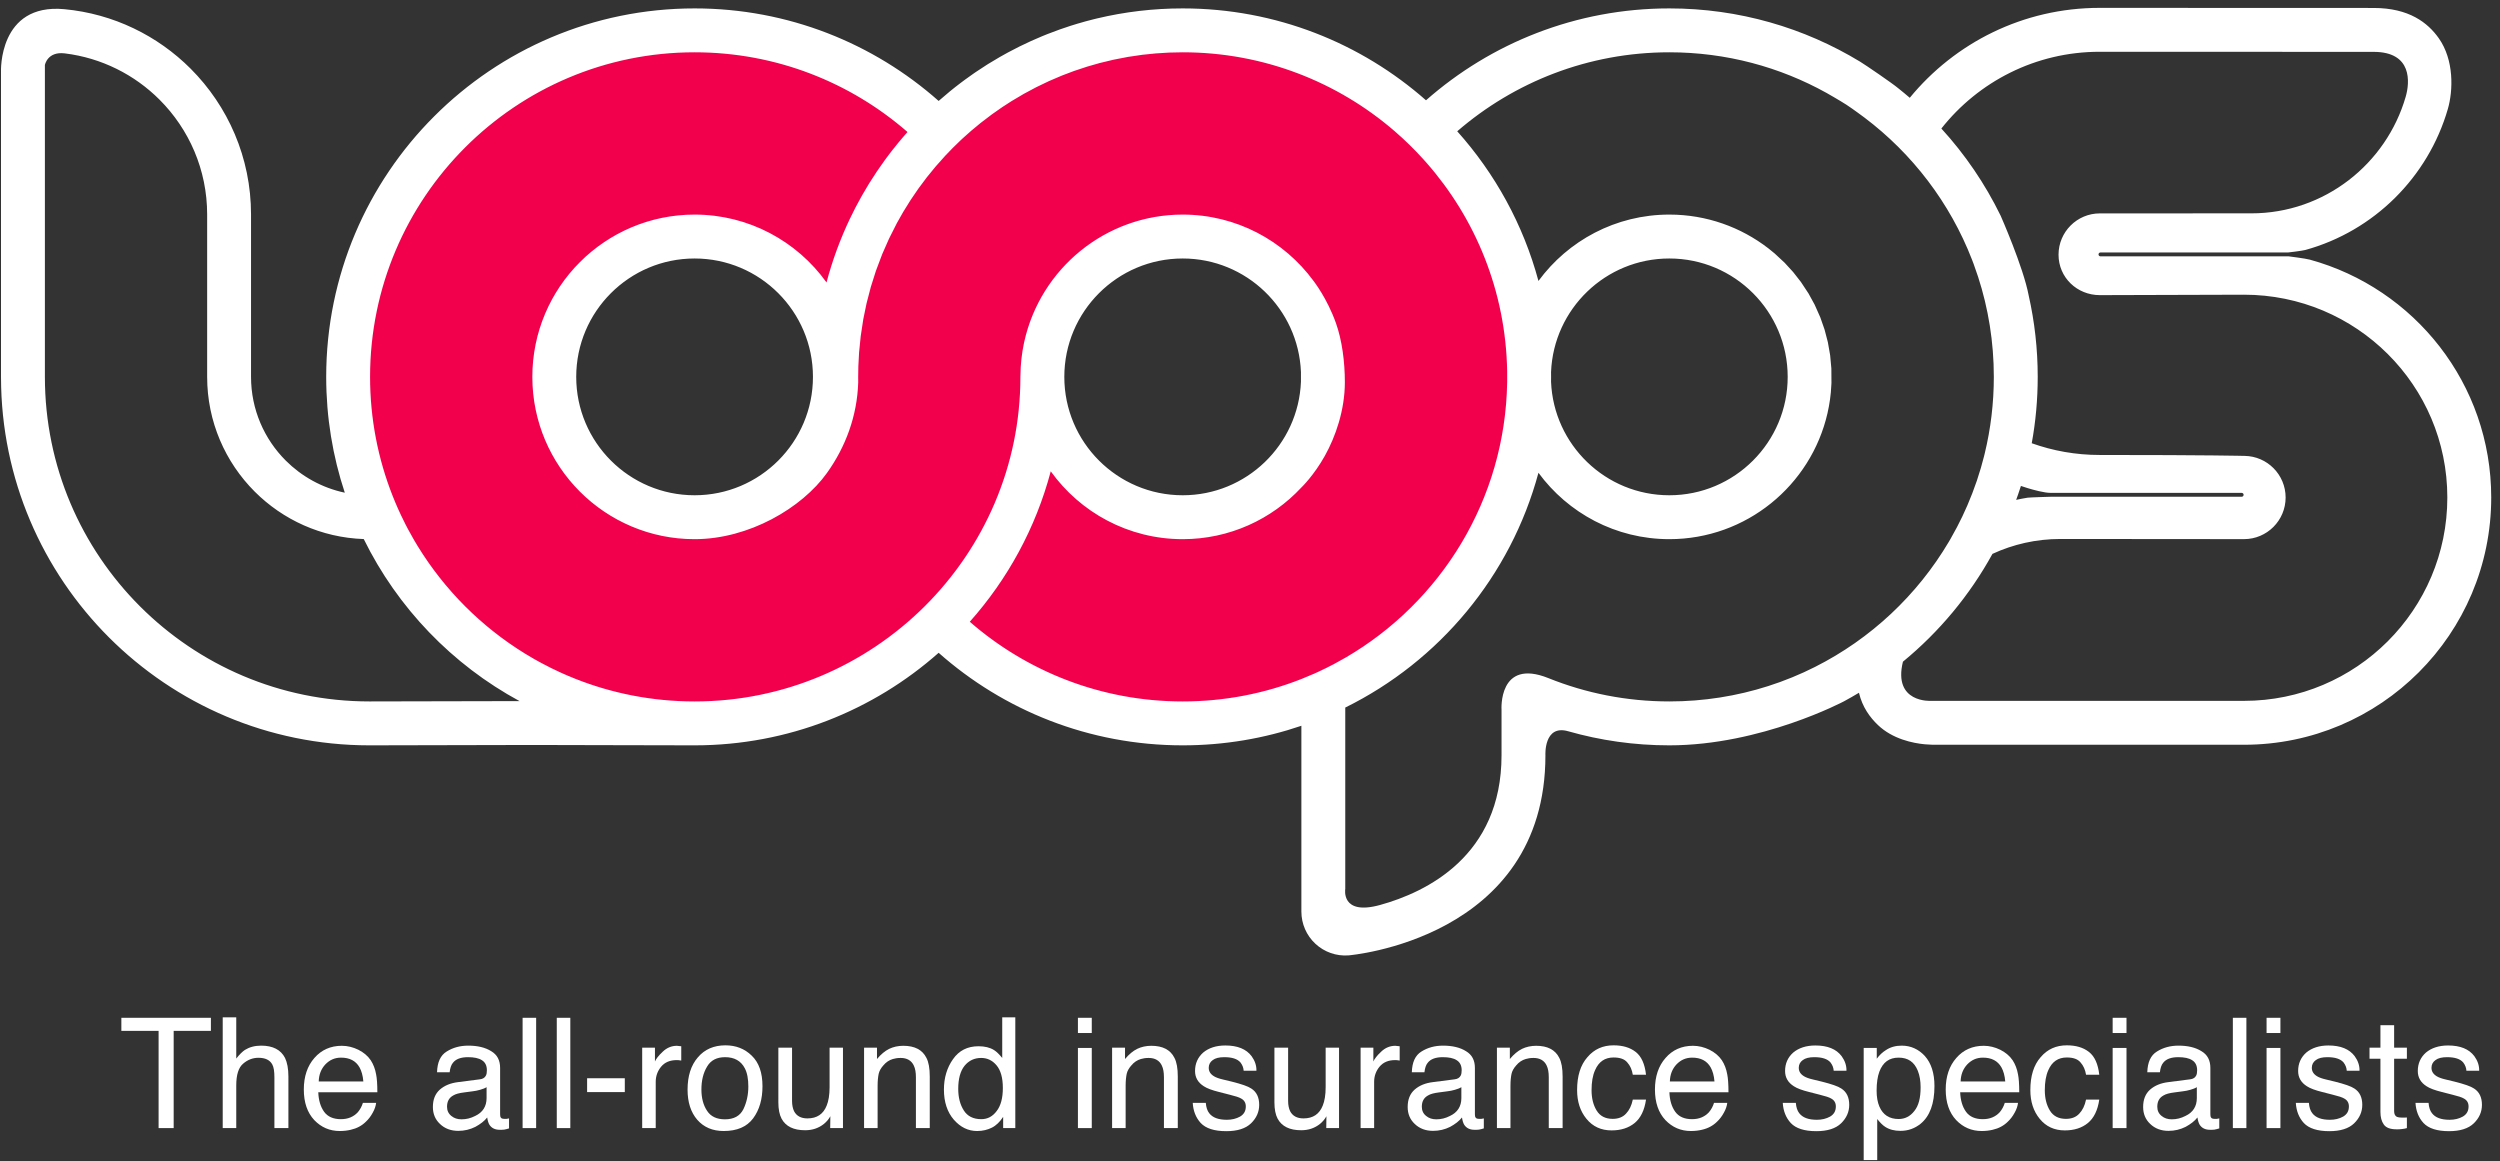 <?xml version="1.0" encoding="UTF-8" standalone="no"?>
<!DOCTYPE svg PUBLIC "-//W3C//DTD SVG 1.1//EN" "http://www.w3.org/Graphics/SVG/1.1/DTD/svg11.dtd">
<svg width="100%" height="100%" viewBox="0 0 211 98" version="1.1" xmlns="http://www.w3.org/2000/svg" xmlns:xlink="http://www.w3.org/1999/xlink" xml:space="preserve" xmlns:serif="http://www.serif.com/" style="fill-rule:evenodd;clip-rule:evenodd;stroke-linejoin:round;stroke-miterlimit:2;">
    <rect x="0" y="0" width="211" height="98" fill="#333333" stroke="none"/>
    <g transform="matrix(1,0,0,1,-50,-99)">
        <g transform="matrix(1,0,0,1,1.8,38.932)">
            <g transform="matrix(1.082,0,0,1.082,-353.509,26.744)">
                <g transform="matrix(0.604,0,0,0.604,371.435,31.414)">
                    <g transform="matrix(1,0,0,1,-451.478,-424.309)">
                        <path d="M572.601,440.592C572.601,440.592 560.204,427.406 541.076,427.406C521.947,427.406 496.756,444.076 496.756,469.409C496.756,494.741 514.93,516.666 541.076,516.666C562.353,516.666 572.601,503.52 572.601,503.52C572.601,503.52 587.778,517.193 604.12,517.193C620.462,517.193 648.879,505.964 648.879,472.023C648.879,438.081 620.081,426.816 604.12,426.816C588.16,426.816 578.952,435.438 572.601,440.592ZM605.546,454.004C614.768,454.004 622.255,462.09 622.255,472.05C622.255,482.01 614.768,490.096 605.546,490.096C595.586,490.096 585.985,482.01 585.985,472.05C585.985,462.09 593.418,454.004 605.546,454.004ZM541.595,454.997C551.215,454.997 559.026,462.808 559.026,472.428C559.026,482.048 551.215,489.858 541.595,489.858C531.975,489.858 524.165,482.048 524.165,472.428C524.165,462.808 531.975,454.997 541.595,454.997Z" style="fill:rgb(243,0,77);"/>
                    </g>
                    <g transform="matrix(1.656,0,0,1.656,-618.118,-51.912)">
                        <path d="M522.026,38.359C525.537,34.079 530.867,31.346 536.83,31.346C543.156,31.346 553.216,31.354 558.198,31.354C560.963,31.354 562.422,32.504 563.277,33.708C564.485,35.411 564.403,37.799 563.989,39.229C562.449,44.555 558.216,48.757 552.87,50.228C552.612,50.299 551.53,50.422 551.53,50.422L536.896,50.422C536.813,50.422 536.745,50.489 536.745,50.573C536.745,50.656 536.813,50.723 536.896,50.723L551.568,50.723C551.568,50.723 552.88,50.886 553.229,50.982C561.38,53.221 567.371,60.665 567.371,69.531C567.371,80.173 558.733,88.813 548.093,88.813L524.005,88.814C524.005,88.814 523.619,88.817 523.198,88.777C522.297,88.692 520.695,88.38 519.538,87.27C518.933,86.69 518.332,85.895 518.063,84.759C517.682,84.988 517.295,85.209 516.902,85.422C516.902,85.422 510.44,88.859 503.274,88.859C500.539,88.859 497.892,88.476 495.384,87.76C493.472,87.213 493.612,89.637 493.612,89.637C493.612,104.007 478.248,105.24 478.248,105.24C477.3,105.309 476.367,104.98 475.671,104.332C474.975,103.684 474.58,102.776 474.58,101.826L474.58,87.333C471.675,88.322 468.561,88.859 465.324,88.859C458.026,88.859 451.36,86.132 446.291,81.642C441.221,86.132 434.556,88.859 427.259,88.859C423.848,88.859 415.855,88.828 414.613,88.83C414.613,88.83 401.906,88.859 401.898,88.859C393.97,88.859 386.787,85.64 381.586,80.439C376.4,75.251 373.185,68.091 373.169,60.185L373.168,60.154L373.168,36.333C373.168,36.333 372.947,30.964 378.109,31.449C381.94,31.808 385.383,33.514 387.957,36.089C390.866,38.999 392.666,43.017 392.667,47.452L392.667,60.124C392.667,62.671 393.702,64.979 395.373,66.65C396.612,67.889 398.201,68.779 399.979,69.156C399.037,66.314 398.529,63.278 398.529,60.124C398.529,44.264 411.402,31.388 427.259,31.388C434.556,31.388 441.221,34.115 446.291,38.605L447.166,37.861L447.576,37.531C447.707,37.428 447.839,37.326 447.972,37.226L448.322,36.964L448.959,36.509C449.035,36.455 449.112,36.402 449.189,36.35C449.471,36.158 449.756,35.972 450.044,35.79C450.087,35.763 450.13,35.736 450.173,35.709C450.464,35.528 450.759,35.352 451.057,35.181L451.692,34.827C451.987,34.668 452.285,34.513 452.586,34.364C452.889,34.213 453.195,34.068 453.505,33.928L454.36,33.558L454.783,33.387L455.753,33.024C456.028,32.927 456.305,32.833 456.583,32.744L457.097,32.586C457.519,32.459 457.946,32.342 458.377,32.235C458.473,32.212 458.569,32.188 458.665,32.165C460.803,31.657 463.032,31.388 465.324,31.388C472.593,31.388 479.237,34.095 484.299,38.554C489.362,34.094 496.004,31.388 503.274,31.388C508.718,31.388 513.81,32.906 518.15,35.541C518.593,35.81 520.679,37.238 521.11,37.602C521.421,37.848 521.726,38.101 522.026,38.359ZM515.534,37.979C511.903,35.962 507.721,34.811 503.274,34.811C496.954,34.811 491.172,37.134 486.734,40.971C489.685,44.268 491.885,48.248 493.068,52.643C495.373,49.505 499.087,47.467 503.274,47.467C506.18,47.467 508.859,48.449 510.996,50.099L511.487,50.498L512.269,51.225L512.932,51.95L513.539,52.725L514.131,53.623L514.607,54.491L515.049,55.484L515.381,56.435L515.637,57.415L515.816,58.434L515.911,59.473L515.918,60.612L515.871,61.336L515.806,61.886L515.718,62.428L515.608,62.963C514.318,68.583 509.282,72.78 503.274,72.78C499.087,72.78 495.373,70.741 493.068,67.603C490.904,75.644 485.334,82.296 478.002,85.912L478.002,100.055C478.002,100.055 477.636,102.158 480.713,101.309C484.304,100.319 490.189,97.497 490.189,89.637L490.189,86.097C490.189,86.097 489.913,82.036 493.845,83.617C496.76,84.79 499.942,85.435 503.274,85.435C505.959,85.435 508.546,85.016 510.975,84.24L511.922,83.917L512.855,83.556L513.764,83.163L514.644,82.74C518.983,80.551 522.608,77.15 525.073,72.983L525.212,72.744L525.213,72.741L525.71,71.838L526.126,71.007L526.509,70.165L526.902,69.202L527.257,68.222L527.571,67.222L527.816,66.321L527.872,66.094C528.336,64.18 528.581,62.18 528.581,60.124C528.581,57.402 528.152,54.78 527.355,52.324C527.246,51.986 527.129,51.651 527.007,51.32L526.881,50.988C525.161,46.55 522.225,42.716 518.483,39.896C518.483,39.896 517.577,39.22 517.085,38.901C516.594,38.582 515.534,37.979 515.534,37.979ZM465.324,34.811L464.269,34.833L463.226,34.898L462.194,35.003L461.063,35.169L459.947,35.385L458.861,35.646L457.89,35.923L456.843,36.27L455.906,36.625L454.877,37.065L453.89,37.54L452.93,38.053L451.974,38.62L451.248,39.089L450.44,39.655L449.571,40.317L448.823,40.937L448.162,41.527L448.003,41.675C447.588,42.066 447.186,42.47 446.797,42.887L446.053,43.723L445.37,44.559L444.708,45.446L444.096,46.344L443.524,47.266L443.037,48.127L442.42,49.35L441.893,50.546L441.401,51.851L441.002,53.11L440.668,54.395L440.415,55.622L440.213,56.955L440.086,58.222L440.029,59.301L440.016,60.124C440.016,60.267 440.017,60.411 440.019,60.555C439.935,63.191 439.03,65.591 437.582,67.617C435.631,70.346 431.496,72.78 427.259,72.78C420.275,72.78 414.605,67.109 414.605,60.124C414.605,53.139 420.275,47.467 427.259,47.467C431.496,47.467 435.25,49.555 437.547,52.759C438.003,51.038 438.614,49.381 439.364,47.804L439.758,47.009C439.783,46.96 439.808,46.913 439.833,46.864C440.132,46.291 440.449,45.729 440.785,45.18C440.828,45.108 440.872,45.038 440.915,44.968C441.28,44.382 441.665,43.81 442.07,43.253C442.16,43.13 442.25,43.007 442.343,42.884C442.442,42.751 442.544,42.619 442.647,42.486L443.151,41.857L443.589,41.339C443.679,41.234 443.77,41.13 443.863,41.027C439.417,37.156 433.609,34.811 427.259,34.811C413.291,34.811 401.951,46.154 401.951,60.124C401.951,63.398 402.574,66.528 403.708,69.401L403.923,69.929L404.14,70.429L404.367,70.922L404.726,71.652L404.915,72.013L405.375,72.838L405.652,73.302C407.748,76.729 410.635,79.62 414.058,81.719L414.759,82.134L415.346,82.458L415.349,82.459L416.071,82.831L416.809,83.181L417.306,83.4L417.933,83.659C420.82,84.806 423.966,85.435 427.259,85.435C441.226,85.435 452.667,74.094 452.667,60.124L452.67,60.042C452.676,59.153 452.773,58.285 452.953,57.448L452.975,57.351C454.24,51.698 459.291,47.467 465.324,47.467C469.51,47.467 473.225,49.505 475.529,52.643C475.555,52.679 476.583,53.991 477.272,55.922C477.75,57.263 477.97,58.939 477.97,60.543C477.97,62.719 477.243,64.787 476.414,66.274C475.552,67.821 474.586,68.743 474.586,68.743L474.58,68.749C472.269,71.229 468.976,72.78 465.324,72.78C461.085,72.78 457.331,70.691 455.034,67.489C453.865,71.905 451.67,75.906 448.72,79.22C453.165,83.091 458.972,85.435 465.324,85.435C468.589,85.435 471.711,84.815 474.58,83.686L475.594,83.261L475.948,83.1C476.341,82.917 476.729,82.725 477.111,82.524L478.049,82.003C485.458,77.681 490.478,69.7 490.628,60.543L490.628,59.704C490.526,53.456 488.157,47.756 484.306,43.391L484.083,43.141C483.388,42.374 482.647,41.649 481.863,40.971C477.426,37.134 471.644,34.811 465.324,34.811ZM401.458,72.772C398.141,72.658 395.146,71.265 392.953,69.071C390.662,66.78 389.245,63.616 389.245,60.124L389.245,47.457C389.245,43.965 387.827,40.801 385.537,38.51C383.59,36.562 381.012,35.246 378.139,34.895C376.785,34.73 376.591,35.801 376.591,35.801L376.591,60.124C376.591,67.109 379.426,73.437 384.007,78.019C388.588,82.6 394.915,85.435 401.898,85.435L413.607,85.409C408.361,82.568 404.097,78.141 401.458,72.772ZM521.492,82.336C524.322,80.012 526.699,77.158 528.474,73.927C530.086,73.181 531.881,72.765 533.772,72.765C533.772,72.765 548.088,72.777 548.093,72.777C549.883,72.777 551.337,71.322 551.337,69.531C551.337,67.754 549.906,66.309 548.134,66.286L548.093,66.286C548.093,66.286 545.506,66.214 536.83,66.214C534.973,66.214 533.192,65.891 531.538,65.299C531.844,63.621 532.004,61.891 532.004,60.124C532.004,57.943 531.761,55.818 531.3,53.777C530.878,51.544 529.113,47.555 529.113,47.555C527.9,45.067 526.338,42.779 524.49,40.756C527.37,37.11 531.829,34.77 536.83,34.77C543.156,34.77 553.216,34.777 558.198,34.777C561.239,34.777 561.023,37.166 560.701,38.278C559.188,43.512 554.368,47.371 548.663,47.371C548.669,47.371 536.849,47.38 536.849,47.374C535.071,47.374 533.627,48.818 533.627,50.596C533.627,52.374 535.071,53.749 536.849,53.749C536.849,53.749 548.093,53.717 548.093,53.715C556.844,53.715 563.948,60.779 563.948,69.531C563.948,78.284 556.844,85.39 548.093,85.39L523.676,85.391C523.676,85.391 520.699,85.575 521.492,82.336ZM530.694,68.63C530.868,68.689 531.044,68.746 531.22,68.8C531.678,68.94 532.523,69.17 533.002,69.17L547.91,69.17C547.993,69.17 548.061,69.238 548.061,69.321C548.061,69.405 547.993,69.472 547.91,69.472L533.035,69.472C533.035,69.472 531.387,69.518 531.219,69.545C530.917,69.593 530.618,69.65 530.322,69.715C530.373,69.577 530.423,69.438 530.471,69.299C530.55,69.074 530.624,68.849 530.694,68.63ZM427.259,50.891C432.353,50.891 436.489,55.028 436.489,60.124C436.489,65.219 432.353,69.356 427.259,69.356C422.164,69.356 418.027,65.219 418.027,60.124C418.027,55.028 422.164,50.891 427.259,50.891ZM494.051,60.505C494.251,65.424 498.307,69.356 503.274,69.356C508.369,69.356 512.505,65.219 512.505,60.124C512.505,55.028 508.369,50.891 503.274,50.891C498.307,50.891 494.251,54.823 494.051,59.742C494.052,59.87 494.054,59.997 494.054,60.124C494.054,60.25 494.052,60.377 494.051,60.505ZM474.546,59.743C474.347,54.823 470.291,50.891 465.324,50.891C460.229,50.891 456.092,55.028 456.092,60.124C456.092,65.219 460.229,69.356 465.324,69.356C470.291,69.356 474.347,65.423 474.546,60.504L474.546,59.743ZM536.84,50.79L536.849,50.798C536.865,50.798 536.881,50.796 536.896,50.792L536.84,50.79Z" style="fill:white;"/>
                    </g>
                </g>
                <g transform="matrix(1,0,0,1,286.971,8.14)">
                    <g transform="matrix(12,0,0,12,93.569,110.654)">
                        <path d="M0.598,-0.717L0.598,-0.632L0.356,-0.632L0.356,-0L0.258,-0L0.258,-0.632L0.016,-0.632L0.016,-0.717L0.598,-0.717Z" style="fill:white;fill-rule:nonzero;"/>
                    </g>
                    <g transform="matrix(12,0,0,12,100.899,110.654)">
                        <path d="M0.064,-0.72L0.152,-0.72L0.152,-0.452C0.173,-0.479 0.192,-0.497 0.208,-0.508C0.237,-0.526 0.272,-0.536 0.314,-0.536C0.39,-0.536 0.442,-0.509 0.469,-0.456C0.483,-0.427 0.491,-0.387 0.491,-0.335L0.491,-0L0.4,-0L0.4,-0.33C0.4,-0.368 0.396,-0.396 0.386,-0.414C0.37,-0.443 0.34,-0.457 0.296,-0.457C0.259,-0.457 0.226,-0.444 0.197,-0.419C0.167,-0.394 0.152,-0.347 0.152,-0.277L0.152,-0L0.064,-0L0.064,-0.72Z" style="fill:white;fill-rule:nonzero;"/>
                    </g>
                    <g transform="matrix(12,0,0,12,107.573,110.654)">
                        <path d="M0.282,-0.535C0.319,-0.535 0.355,-0.526 0.39,-0.509C0.425,-0.491 0.451,-0.469 0.47,-0.441C0.487,-0.415 0.499,-0.384 0.505,-0.349C0.51,-0.325 0.513,-0.286 0.513,-0.233L0.129,-0.233C0.131,-0.18 0.144,-0.138 0.167,-0.106C0.19,-0.074 0.227,-0.058 0.276,-0.058C0.322,-0.058 0.358,-0.073 0.386,-0.103C0.401,-0.121 0.412,-0.141 0.419,-0.164L0.505,-0.164C0.503,-0.145 0.496,-0.123 0.483,-0.1C0.47,-0.076 0.455,-0.057 0.439,-0.042C0.413,-0.016 0.38,0.002 0.34,0.011C0.319,0.016 0.295,0.019 0.269,0.019C0.203,0.019 0.148,-0.005 0.103,-0.052C0.058,-0.1 0.035,-0.166 0.035,-0.251C0.035,-0.335 0.058,-0.404 0.104,-0.456C0.149,-0.508 0.209,-0.535 0.282,-0.535ZM0.422,-0.303C0.419,-0.341 0.41,-0.372 0.397,-0.395C0.373,-0.437 0.333,-0.458 0.277,-0.458C0.236,-0.458 0.203,-0.443 0.175,-0.414C0.148,-0.385 0.133,-0.348 0.132,-0.303L0.422,-0.303Z" style="fill:white;fill-rule:nonzero;"/>
                    </g>
                    <g transform="matrix(12,0,0,12,117.581,110.654)">
                        <path d="M0.132,-0.139C0.132,-0.114 0.141,-0.094 0.16,-0.079C0.178,-0.064 0.2,-0.057 0.226,-0.057C0.257,-0.057 0.286,-0.064 0.315,-0.079C0.364,-0.102 0.389,-0.141 0.389,-0.195L0.389,-0.266C0.378,-0.259 0.364,-0.254 0.347,-0.249C0.33,-0.244 0.314,-0.241 0.297,-0.239L0.244,-0.232C0.212,-0.228 0.188,-0.222 0.172,-0.212C0.145,-0.197 0.132,-0.173 0.132,-0.139ZM0.345,-0.317C0.365,-0.319 0.378,-0.328 0.385,-0.342C0.389,-0.35 0.391,-0.361 0.391,-0.376C0.391,-0.406 0.38,-0.428 0.359,-0.441C0.338,-0.455 0.307,-0.461 0.268,-0.461C0.222,-0.461 0.189,-0.449 0.17,-0.424C0.159,-0.411 0.152,-0.39 0.149,-0.363L0.067,-0.363C0.069,-0.428 0.089,-0.473 0.13,-0.498C0.17,-0.523 0.216,-0.536 0.27,-0.536C0.331,-0.536 0.381,-0.524 0.419,-0.5C0.458,-0.477 0.477,-0.441 0.477,-0.391L0.477,-0.09C0.477,-0.081 0.478,-0.073 0.482,-0.068C0.486,-0.062 0.494,-0.06 0.506,-0.06C0.51,-0.06 0.514,-0.06 0.519,-0.06C0.524,-0.061 0.529,-0.062 0.535,-0.063L0.535,0.002C0.521,0.006 0.511,0.009 0.503,0.01C0.496,0.011 0.486,0.011 0.474,0.011C0.444,0.011 0.422,0 0.408,-0.021C0.401,-0.032 0.396,-0.049 0.393,-0.069C0.375,-0.046 0.349,-0.026 0.316,-0.008C0.282,0.009 0.245,0.018 0.205,0.018C0.157,0.018 0.117,0.003 0.086,-0.027C0.055,-0.056 0.04,-0.093 0.04,-0.137C0.04,-0.186 0.055,-0.223 0.085,-0.25C0.116,-0.277 0.155,-0.293 0.205,-0.299L0.345,-0.317Z" style="fill:white;fill-rule:nonzero;"/>
                    </g>
                    <g transform="matrix(12,0,0,12,124.255,110.654)">
                        <rect x="0.067" y="-0.717" width="0.088" height="0.717" style="fill:white;fill-rule:nonzero;"/>
                    </g>
                    <g transform="matrix(12,0,0,12,126.921,110.654)">
                        <rect x="0.067" y="-0.717" width="0.088" height="0.717" style="fill:white;fill-rule:nonzero;"/>
                    </g>
                    <g transform="matrix(12,0,0,12,129.587,110.654)">
                        <rect x="0.042" y="-0.324" width="0.245" height="0.09" style="fill:white;fill-rule:nonzero;"/>
                    </g>
                    <g transform="matrix(12,0,0,12,133.583,110.654)">
                        <path d="M0.067,-0.523L0.15,-0.523L0.15,-0.433C0.157,-0.45 0.174,-0.472 0.201,-0.497C0.227,-0.522 0.258,-0.535 0.293,-0.535C0.295,-0.535 0.297,-0.535 0.301,-0.534C0.305,-0.534 0.312,-0.533 0.321,-0.532L0.321,-0.439C0.316,-0.44 0.311,-0.441 0.307,-0.441C0.302,-0.442 0.298,-0.442 0.292,-0.442C0.248,-0.442 0.214,-0.428 0.19,-0.399C0.167,-0.371 0.155,-0.338 0.155,-0.301L0.155,-0L0.067,-0L0.067,-0.523Z" style="fill:white;fill-rule:nonzero;"/>
                    </g>
                    <g transform="matrix(12,0,0,12,137.579,110.654)">
                        <path d="M0.272,-0.057C0.33,-0.057 0.37,-0.079 0.392,-0.123C0.413,-0.167 0.424,-0.216 0.424,-0.27C0.424,-0.319 0.417,-0.359 0.401,-0.389C0.376,-0.437 0.333,-0.461 0.273,-0.461C0.219,-0.461 0.18,-0.441 0.156,-0.4C0.131,-0.359 0.119,-0.309 0.119,-0.251C0.119,-0.196 0.131,-0.149 0.156,-0.112C0.18,-0.075 0.219,-0.057 0.272,-0.057ZM0.275,-0.538C0.343,-0.538 0.4,-0.516 0.446,-0.471C0.493,-0.426 0.516,-0.36 0.516,-0.272C0.516,-0.188 0.496,-0.118 0.455,-0.063C0.414,-0.008 0.35,0.019 0.264,0.019C0.192,0.019 0.135,-0.005 0.092,-0.054C0.05,-0.103 0.029,-0.168 0.029,-0.25C0.029,-0.338 0.051,-0.408 0.096,-0.46C0.14,-0.512 0.2,-0.538 0.275,-0.538Z" style="fill:white;fill-rule:nonzero;"/>
                    </g>
                    <g transform="matrix(12,0,0,12,144.253,110.654)">
                        <path d="M0.152,-0.523L0.152,-0.176C0.152,-0.149 0.157,-0.127 0.165,-0.11C0.181,-0.079 0.21,-0.063 0.252,-0.063C0.314,-0.063 0.355,-0.091 0.377,-0.146C0.389,-0.175 0.396,-0.215 0.396,-0.266L0.396,-0.523L0.483,-0.523L0.483,-0L0.4,-0L0.401,-0.077C0.39,-0.057 0.376,-0.041 0.359,-0.027C0.325,0 0.285,0.014 0.237,0.014C0.162,0.014 0.111,-0.011 0.084,-0.061C0.07,-0.087 0.063,-0.123 0.063,-0.167L0.063,-0.523L0.152,-0.523Z" style="fill:white;fill-rule:nonzero;"/>
                    </g>
                    <g transform="matrix(12,0,0,12,150.927,110.654)">
                        <path d="M0.064,-0.523L0.148,-0.523L0.148,-0.449C0.173,-0.479 0.199,-0.501 0.227,-0.515C0.254,-0.528 0.285,-0.535 0.319,-0.535C0.393,-0.535 0.443,-0.509 0.469,-0.457C0.484,-0.429 0.491,-0.388 0.491,-0.335L0.491,-0L0.401,-0L0.401,-0.33C0.401,-0.361 0.397,-0.387 0.387,-0.407C0.372,-0.439 0.343,-0.456 0.302,-0.456C0.281,-0.456 0.264,-0.453 0.251,-0.449C0.227,-0.442 0.206,-0.428 0.188,-0.406C0.173,-0.389 0.163,-0.371 0.159,-0.353C0.155,-0.334 0.152,-0.308 0.152,-0.274L0.152,-0L0.064,-0L0.064,-0.523Z" style="fill:white;fill-rule:nonzero;"/>
                    </g>
                    <g transform="matrix(12,0,0,12,157.6,110.654)">
                        <path d="M0.12,-0.255C0.12,-0.199 0.132,-0.153 0.156,-0.115C0.18,-0.077 0.218,-0.058 0.27,-0.058C0.311,-0.058 0.344,-0.076 0.37,-0.111C0.397,-0.146 0.41,-0.196 0.41,-0.261C0.41,-0.327 0.396,-0.376 0.369,-0.408C0.342,-0.44 0.309,-0.456 0.269,-0.456C0.225,-0.456 0.189,-0.439 0.161,-0.405C0.134,-0.371 0.12,-0.321 0.12,-0.255ZM0.252,-0.532C0.292,-0.532 0.326,-0.524 0.353,-0.507C0.369,-0.497 0.386,-0.48 0.406,-0.456L0.406,-0.72L0.491,-0.72L0.491,-0L0.412,-0L0.412,-0.073C0.391,-0.041 0.367,-0.017 0.339,-0.003C0.311,0.011 0.279,0.019 0.243,0.019C0.184,0.019 0.134,-0.006 0.091,-0.055C0.049,-0.104 0.027,-0.169 0.027,-0.25C0.027,-0.327 0.047,-0.393 0.086,-0.448C0.125,-0.504 0.18,-0.532 0.252,-0.532Z" style="fill:white;fill-rule:nonzero;"/>
                    </g>
                    <g transform="matrix(12,0,0,12,167.608,110.654)">
                        <path d="M0.064,-0.521L0.154,-0.521L0.154,-0L0.064,-0L0.064,-0.521ZM0.064,-0.717L0.154,-0.717L0.154,-0.618L0.064,-0.618L0.064,-0.717Z" style="fill:white;fill-rule:nonzero;"/>
                    </g>
                    <g transform="matrix(12,0,0,12,170.274,110.654)">
                        <path d="M0.064,-0.523L0.148,-0.523L0.148,-0.449C0.173,-0.479 0.199,-0.501 0.227,-0.515C0.254,-0.528 0.285,-0.535 0.319,-0.535C0.393,-0.535 0.443,-0.509 0.469,-0.457C0.484,-0.429 0.491,-0.388 0.491,-0.335L0.491,-0L0.401,-0L0.401,-0.33C0.401,-0.361 0.397,-0.387 0.387,-0.407C0.372,-0.439 0.343,-0.456 0.302,-0.456C0.281,-0.456 0.264,-0.453 0.251,-0.449C0.227,-0.442 0.206,-0.428 0.188,-0.406C0.173,-0.389 0.163,-0.371 0.159,-0.353C0.155,-0.334 0.152,-0.308 0.152,-0.274L0.152,-0L0.064,-0L0.064,-0.523Z" style="fill:white;fill-rule:nonzero;"/>
                    </g>
                    <g transform="matrix(12,0,0,12,176.948,110.654)">
                        <path d="M0.117,-0.164C0.119,-0.135 0.127,-0.112 0.139,-0.097C0.161,-0.068 0.199,-0.054 0.254,-0.054C0.286,-0.054 0.315,-0.061 0.34,-0.075C0.365,-0.09 0.377,-0.111 0.377,-0.141C0.377,-0.164 0.367,-0.181 0.347,-0.192C0.334,-0.2 0.309,-0.208 0.272,-0.217L0.202,-0.235C0.158,-0.246 0.125,-0.258 0.104,-0.272C0.066,-0.296 0.047,-0.329 0.047,-0.371C0.047,-0.42 0.065,-0.46 0.1,-0.491C0.136,-0.521 0.184,-0.537 0.244,-0.537C0.323,-0.537 0.38,-0.514 0.415,-0.467C0.436,-0.438 0.447,-0.406 0.446,-0.373L0.363,-0.373C0.362,-0.392 0.355,-0.41 0.342,-0.427C0.322,-0.45 0.287,-0.461 0.237,-0.461C0.204,-0.461 0.179,-0.455 0.162,-0.442C0.145,-0.43 0.136,-0.413 0.136,-0.392C0.136,-0.369 0.147,-0.351 0.17,-0.337C0.183,-0.329 0.202,-0.322 0.228,-0.316L0.286,-0.302C0.349,-0.286 0.391,-0.272 0.413,-0.257C0.447,-0.235 0.464,-0.2 0.464,-0.151C0.464,-0.105 0.446,-0.065 0.411,-0.031C0.376,0.003 0.322,0.02 0.25,0.02C0.172,0.02 0.117,0.002 0.084,-0.033C0.052,-0.068 0.035,-0.112 0.032,-0.164L0.117,-0.164Z" style="fill:white;fill-rule:nonzero;"/>
                    </g>
                    <g transform="matrix(12,0,0,12,182.948,110.654)">
                        <path d="M0.152,-0.523L0.152,-0.176C0.152,-0.149 0.157,-0.127 0.165,-0.11C0.181,-0.079 0.21,-0.063 0.252,-0.063C0.314,-0.063 0.355,-0.091 0.377,-0.146C0.389,-0.175 0.396,-0.215 0.396,-0.266L0.396,-0.523L0.483,-0.523L0.483,-0L0.4,-0L0.401,-0.077C0.39,-0.057 0.376,-0.041 0.359,-0.027C0.325,0 0.285,0.014 0.237,0.014C0.162,0.014 0.111,-0.011 0.084,-0.061C0.07,-0.087 0.063,-0.123 0.063,-0.167L0.063,-0.523L0.152,-0.523Z" style="fill:white;fill-rule:nonzero;"/>
                    </g>
                    <g transform="matrix(12,0,0,12,189.622,110.654)">
                        <path d="M0.067,-0.523L0.15,-0.523L0.15,-0.433C0.157,-0.45 0.174,-0.472 0.201,-0.497C0.227,-0.522 0.258,-0.535 0.293,-0.535C0.295,-0.535 0.297,-0.535 0.301,-0.534C0.305,-0.534 0.312,-0.533 0.321,-0.532L0.321,-0.439C0.316,-0.44 0.311,-0.441 0.307,-0.441C0.302,-0.442 0.298,-0.442 0.292,-0.442C0.248,-0.442 0.214,-0.428 0.19,-0.399C0.167,-0.371 0.155,-0.338 0.155,-0.301L0.155,-0L0.067,-0L0.067,-0.523Z" style="fill:white;fill-rule:nonzero;"/>
                    </g>
                    <g transform="matrix(12,0,0,12,193.618,110.654)">
                        <path d="M0.132,-0.139C0.132,-0.114 0.141,-0.094 0.16,-0.079C0.178,-0.064 0.2,-0.057 0.226,-0.057C0.257,-0.057 0.286,-0.064 0.315,-0.079C0.364,-0.102 0.389,-0.141 0.389,-0.195L0.389,-0.266C0.378,-0.259 0.364,-0.254 0.347,-0.249C0.33,-0.244 0.314,-0.241 0.297,-0.239L0.244,-0.232C0.212,-0.228 0.188,-0.222 0.172,-0.212C0.145,-0.197 0.132,-0.173 0.132,-0.139ZM0.345,-0.317C0.365,-0.319 0.378,-0.328 0.385,-0.342C0.389,-0.35 0.391,-0.361 0.391,-0.376C0.391,-0.406 0.38,-0.428 0.359,-0.441C0.338,-0.455 0.307,-0.461 0.268,-0.461C0.222,-0.461 0.189,-0.449 0.17,-0.424C0.159,-0.411 0.152,-0.39 0.149,-0.363L0.067,-0.363C0.069,-0.428 0.089,-0.473 0.13,-0.498C0.17,-0.523 0.216,-0.536 0.27,-0.536C0.331,-0.536 0.381,-0.524 0.419,-0.5C0.458,-0.477 0.477,-0.441 0.477,-0.391L0.477,-0.09C0.477,-0.081 0.478,-0.073 0.482,-0.068C0.486,-0.062 0.494,-0.06 0.506,-0.06C0.51,-0.06 0.514,-0.06 0.519,-0.06C0.524,-0.061 0.529,-0.062 0.535,-0.063L0.535,0.002C0.521,0.006 0.511,0.009 0.503,0.01C0.496,0.011 0.486,0.011 0.474,0.011C0.444,0.011 0.422,0 0.408,-0.021C0.401,-0.032 0.396,-0.049 0.393,-0.069C0.375,-0.046 0.349,-0.026 0.316,-0.008C0.282,0.009 0.245,0.018 0.205,0.018C0.157,0.018 0.117,0.003 0.086,-0.027C0.055,-0.056 0.04,-0.093 0.04,-0.137C0.04,-0.186 0.055,-0.223 0.085,-0.25C0.116,-0.277 0.155,-0.293 0.205,-0.299L0.345,-0.317Z" style="fill:white;fill-rule:nonzero;"/>
                    </g>
                    <g transform="matrix(12,0,0,12,200.292,110.654)">
                        <path d="M0.064,-0.523L0.148,-0.523L0.148,-0.449C0.173,-0.479 0.199,-0.501 0.227,-0.515C0.254,-0.528 0.285,-0.535 0.319,-0.535C0.393,-0.535 0.443,-0.509 0.469,-0.457C0.484,-0.429 0.491,-0.388 0.491,-0.335L0.491,-0L0.401,-0L0.401,-0.33C0.401,-0.361 0.397,-0.387 0.387,-0.407C0.372,-0.439 0.343,-0.456 0.302,-0.456C0.281,-0.456 0.264,-0.453 0.251,-0.449C0.227,-0.442 0.206,-0.428 0.188,-0.406C0.173,-0.389 0.163,-0.371 0.159,-0.353C0.155,-0.334 0.152,-0.308 0.152,-0.274L0.152,-0L0.064,-0L0.064,-0.523Z" style="fill:white;fill-rule:nonzero;"/>
                    </g>
                    <g transform="matrix(12,0,0,12,206.966,110.654)">
                        <path d="M0.266,-0.538C0.325,-0.538 0.373,-0.524 0.41,-0.495C0.447,-0.466 0.469,-0.417 0.477,-0.347L0.391,-0.347C0.386,-0.379 0.374,-0.406 0.355,-0.427C0.337,-0.449 0.307,-0.459 0.266,-0.459C0.21,-0.459 0.17,-0.432 0.146,-0.377C0.13,-0.342 0.123,-0.298 0.123,-0.246C0.123,-0.194 0.134,-0.15 0.156,-0.114C0.178,-0.078 0.213,-0.06 0.26,-0.06C0.297,-0.06 0.326,-0.071 0.347,-0.094C0.368,-0.116 0.383,-0.146 0.391,-0.185L0.477,-0.185C0.467,-0.116 0.442,-0.065 0.403,-0.033C0.364,-0.001 0.314,0.015 0.253,0.015C0.185,0.015 0.131,-0.01 0.09,-0.06C0.049,-0.11 0.029,-0.172 0.029,-0.247C0.029,-0.339 0.051,-0.41 0.096,-0.461C0.14,-0.513 0.197,-0.538 0.266,-0.538Z" style="fill:white;fill-rule:nonzero;"/>
                    </g>
                    <g transform="matrix(12,0,0,12,212.966,110.654)">
                        <path d="M0.282,-0.535C0.319,-0.535 0.355,-0.526 0.39,-0.509C0.425,-0.491 0.451,-0.469 0.47,-0.441C0.487,-0.415 0.499,-0.384 0.505,-0.349C0.51,-0.325 0.513,-0.286 0.513,-0.233L0.129,-0.233C0.131,-0.18 0.144,-0.138 0.167,-0.106C0.19,-0.074 0.227,-0.058 0.276,-0.058C0.322,-0.058 0.358,-0.073 0.386,-0.103C0.401,-0.121 0.412,-0.141 0.419,-0.164L0.505,-0.164C0.503,-0.145 0.496,-0.123 0.483,-0.1C0.47,-0.076 0.455,-0.057 0.439,-0.042C0.413,-0.016 0.38,0.002 0.34,0.011C0.319,0.016 0.295,0.019 0.269,0.019C0.203,0.019 0.148,-0.005 0.103,-0.052C0.058,-0.1 0.035,-0.166 0.035,-0.251C0.035,-0.335 0.058,-0.404 0.104,-0.456C0.149,-0.508 0.209,-0.535 0.282,-0.535ZM0.422,-0.303C0.419,-0.341 0.41,-0.372 0.397,-0.395C0.373,-0.437 0.333,-0.458 0.277,-0.458C0.236,-0.458 0.203,-0.443 0.175,-0.414C0.148,-0.385 0.133,-0.348 0.132,-0.303L0.422,-0.303Z" style="fill:white;fill-rule:nonzero;"/>
                    </g>
                    <g transform="matrix(12,0,0,12,222.973,110.654)">
                        <path d="M0.117,-0.164C0.119,-0.135 0.127,-0.112 0.139,-0.097C0.161,-0.068 0.199,-0.054 0.254,-0.054C0.286,-0.054 0.315,-0.061 0.34,-0.075C0.365,-0.09 0.377,-0.111 0.377,-0.141C0.377,-0.164 0.367,-0.181 0.347,-0.192C0.334,-0.2 0.309,-0.208 0.272,-0.217L0.202,-0.235C0.158,-0.246 0.125,-0.258 0.104,-0.272C0.066,-0.296 0.047,-0.329 0.047,-0.371C0.047,-0.42 0.065,-0.46 0.1,-0.491C0.136,-0.521 0.184,-0.537 0.244,-0.537C0.323,-0.537 0.38,-0.514 0.415,-0.467C0.436,-0.438 0.447,-0.406 0.446,-0.373L0.363,-0.373C0.362,-0.392 0.355,-0.41 0.342,-0.427C0.322,-0.45 0.287,-0.461 0.237,-0.461C0.204,-0.461 0.179,-0.455 0.162,-0.442C0.145,-0.43 0.136,-0.413 0.136,-0.392C0.136,-0.369 0.147,-0.351 0.17,-0.337C0.183,-0.329 0.202,-0.322 0.228,-0.316L0.286,-0.302C0.349,-0.286 0.391,-0.272 0.413,-0.257C0.447,-0.235 0.464,-0.2 0.464,-0.151C0.464,-0.105 0.446,-0.065 0.411,-0.031C0.376,0.003 0.322,0.02 0.25,0.02C0.172,0.02 0.117,0.002 0.084,-0.033C0.052,-0.068 0.035,-0.112 0.032,-0.164L0.117,-0.164Z" style="fill:white;fill-rule:nonzero;"/>
                    </g>
                    <g transform="matrix(12,0,0,12,228.973,110.654)">
                        <path d="M0.285,-0.059C0.326,-0.059 0.36,-0.076 0.387,-0.111C0.415,-0.145 0.428,-0.196 0.428,-0.265C0.428,-0.306 0.422,-0.342 0.41,-0.372C0.387,-0.43 0.346,-0.458 0.285,-0.458C0.224,-0.458 0.183,-0.428 0.16,-0.367C0.148,-0.335 0.142,-0.293 0.142,-0.243C0.142,-0.203 0.148,-0.168 0.16,-0.14C0.183,-0.086 0.225,-0.059 0.285,-0.059ZM0.058,-0.521L0.143,-0.521L0.143,-0.451C0.161,-0.475 0.18,-0.493 0.201,-0.506C0.23,-0.526 0.265,-0.536 0.305,-0.536C0.364,-0.536 0.415,-0.513 0.456,-0.468C0.497,-0.422 0.518,-0.357 0.518,-0.273C0.518,-0.159 0.488,-0.078 0.429,-0.029C0.391,0.002 0.347,0.018 0.297,0.018C0.257,0.018 0.224,0.009 0.198,-0.008C0.182,-0.018 0.165,-0.035 0.146,-0.059L0.146,0.208L0.058,0.208L0.058,-0.521Z" style="fill:white;fill-rule:nonzero;"/>
                    </g>
                    <g transform="matrix(12,0,0,12,235.647,110.654)">
                        <path d="M0.282,-0.535C0.319,-0.535 0.355,-0.526 0.39,-0.509C0.425,-0.491 0.451,-0.469 0.47,-0.441C0.487,-0.415 0.499,-0.384 0.505,-0.349C0.51,-0.325 0.513,-0.286 0.513,-0.233L0.129,-0.233C0.131,-0.18 0.144,-0.138 0.167,-0.106C0.19,-0.074 0.227,-0.058 0.276,-0.058C0.322,-0.058 0.358,-0.073 0.386,-0.103C0.401,-0.121 0.412,-0.141 0.419,-0.164L0.505,-0.164C0.503,-0.145 0.496,-0.123 0.483,-0.1C0.47,-0.076 0.455,-0.057 0.439,-0.042C0.413,-0.016 0.38,0.002 0.34,0.011C0.319,0.016 0.295,0.019 0.269,0.019C0.203,0.019 0.148,-0.005 0.103,-0.052C0.058,-0.1 0.035,-0.166 0.035,-0.251C0.035,-0.335 0.058,-0.404 0.104,-0.456C0.149,-0.508 0.209,-0.535 0.282,-0.535ZM0.422,-0.303C0.419,-0.341 0.41,-0.372 0.397,-0.395C0.373,-0.437 0.333,-0.458 0.277,-0.458C0.236,-0.458 0.203,-0.443 0.175,-0.414C0.148,-0.385 0.133,-0.348 0.132,-0.303L0.422,-0.303Z" style="fill:white;fill-rule:nonzero;"/>
                    </g>
                    <g transform="matrix(12,0,0,12,242.321,110.654)">
                        <path d="M0.266,-0.538C0.325,-0.538 0.373,-0.524 0.41,-0.495C0.447,-0.466 0.469,-0.417 0.477,-0.347L0.391,-0.347C0.386,-0.379 0.374,-0.406 0.355,-0.427C0.337,-0.449 0.307,-0.459 0.266,-0.459C0.21,-0.459 0.17,-0.432 0.146,-0.377C0.13,-0.342 0.123,-0.298 0.123,-0.246C0.123,-0.194 0.134,-0.15 0.156,-0.114C0.178,-0.078 0.213,-0.06 0.26,-0.06C0.297,-0.06 0.326,-0.071 0.347,-0.094C0.368,-0.116 0.383,-0.146 0.391,-0.185L0.477,-0.185C0.467,-0.116 0.442,-0.065 0.403,-0.033C0.364,-0.001 0.314,0.015 0.253,0.015C0.185,0.015 0.131,-0.01 0.09,-0.06C0.049,-0.11 0.029,-0.172 0.029,-0.247C0.029,-0.339 0.051,-0.41 0.096,-0.461C0.14,-0.513 0.197,-0.538 0.266,-0.538Z" style="fill:white;fill-rule:nonzero;"/>
                    </g>
                    <g transform="matrix(12,0,0,12,248.321,110.654)">
                        <path d="M0.064,-0.521L0.154,-0.521L0.154,-0L0.064,-0L0.064,-0.521ZM0.064,-0.717L0.154,-0.717L0.154,-0.618L0.064,-0.618L0.064,-0.717Z" style="fill:white;fill-rule:nonzero;"/>
                    </g>
                    <g transform="matrix(12,0,0,12,250.987,110.654)">
                        <path d="M0.132,-0.139C0.132,-0.114 0.141,-0.094 0.16,-0.079C0.178,-0.064 0.2,-0.057 0.226,-0.057C0.257,-0.057 0.286,-0.064 0.315,-0.079C0.364,-0.102 0.389,-0.141 0.389,-0.195L0.389,-0.266C0.378,-0.259 0.364,-0.254 0.347,-0.249C0.33,-0.244 0.314,-0.241 0.297,-0.239L0.244,-0.232C0.212,-0.228 0.188,-0.222 0.172,-0.212C0.145,-0.197 0.132,-0.173 0.132,-0.139ZM0.345,-0.317C0.365,-0.319 0.378,-0.328 0.385,-0.342C0.389,-0.35 0.391,-0.361 0.391,-0.376C0.391,-0.406 0.38,-0.428 0.359,-0.441C0.338,-0.455 0.307,-0.461 0.268,-0.461C0.222,-0.461 0.189,-0.449 0.17,-0.424C0.159,-0.411 0.152,-0.39 0.149,-0.363L0.067,-0.363C0.069,-0.428 0.089,-0.473 0.13,-0.498C0.17,-0.523 0.216,-0.536 0.27,-0.536C0.331,-0.536 0.381,-0.524 0.419,-0.5C0.458,-0.477 0.477,-0.441 0.477,-0.391L0.477,-0.09C0.477,-0.081 0.478,-0.073 0.482,-0.068C0.486,-0.062 0.494,-0.06 0.506,-0.06C0.51,-0.06 0.514,-0.06 0.519,-0.06C0.524,-0.061 0.529,-0.062 0.535,-0.063L0.535,0.002C0.521,0.006 0.511,0.009 0.503,0.01C0.496,0.011 0.486,0.011 0.474,0.011C0.444,0.011 0.422,0 0.408,-0.021C0.401,-0.032 0.396,-0.049 0.393,-0.069C0.375,-0.046 0.349,-0.026 0.316,-0.008C0.282,0.009 0.245,0.018 0.205,0.018C0.157,0.018 0.117,0.003 0.086,-0.027C0.055,-0.056 0.04,-0.093 0.04,-0.137C0.04,-0.186 0.055,-0.223 0.085,-0.25C0.116,-0.277 0.155,-0.293 0.205,-0.299L0.345,-0.317Z" style="fill:white;fill-rule:nonzero;"/>
                    </g>
                    <g transform="matrix(12,0,0,12,257.661,110.654)">
                        <rect x="0.067" y="-0.717" width="0.088" height="0.717" style="fill:white;fill-rule:nonzero;"/>
                    </g>
                    <g transform="matrix(12,0,0,12,260.327,110.654)">
                        <path d="M0.064,-0.521L0.154,-0.521L0.154,-0L0.064,-0L0.064,-0.521ZM0.064,-0.717L0.154,-0.717L0.154,-0.618L0.064,-0.618L0.064,-0.717Z" style="fill:white;fill-rule:nonzero;"/>
                    </g>
                    <g transform="matrix(12,0,0,12,262.993,110.654)">
                        <path d="M0.117,-0.164C0.119,-0.135 0.127,-0.112 0.139,-0.097C0.161,-0.068 0.199,-0.054 0.254,-0.054C0.286,-0.054 0.315,-0.061 0.34,-0.075C0.365,-0.09 0.377,-0.111 0.377,-0.141C0.377,-0.164 0.367,-0.181 0.347,-0.192C0.334,-0.2 0.309,-0.208 0.272,-0.217L0.202,-0.235C0.158,-0.246 0.125,-0.258 0.104,-0.272C0.066,-0.296 0.047,-0.329 0.047,-0.371C0.047,-0.42 0.065,-0.46 0.1,-0.491C0.136,-0.521 0.184,-0.537 0.244,-0.537C0.323,-0.537 0.38,-0.514 0.415,-0.467C0.436,-0.438 0.447,-0.406 0.446,-0.373L0.363,-0.373C0.362,-0.392 0.355,-0.41 0.342,-0.427C0.322,-0.45 0.287,-0.461 0.237,-0.461C0.204,-0.461 0.179,-0.455 0.162,-0.442C0.145,-0.43 0.136,-0.413 0.136,-0.392C0.136,-0.369 0.147,-0.351 0.17,-0.337C0.183,-0.329 0.202,-0.322 0.228,-0.316L0.286,-0.302C0.349,-0.286 0.391,-0.272 0.413,-0.257C0.447,-0.235 0.464,-0.2 0.464,-0.151C0.464,-0.105 0.446,-0.065 0.411,-0.031C0.376,0.003 0.322,0.02 0.25,0.02C0.172,0.02 0.117,0.002 0.084,-0.033C0.052,-0.068 0.035,-0.112 0.032,-0.164L0.117,-0.164Z" style="fill:white;fill-rule:nonzero;"/>
                    </g>
                    <g transform="matrix(12,0,0,12,268.993,110.654)">
                        <path d="M0.082,-0.669L0.171,-0.669L0.171,-0.523L0.254,-0.523L0.254,-0.451L0.171,-0.451L0.171,-0.11C0.171,-0.092 0.177,-0.079 0.189,-0.073C0.196,-0.07 0.208,-0.068 0.224,-0.068C0.228,-0.068 0.232,-0.068 0.237,-0.068C0.242,-0.068 0.248,-0.069 0.254,-0.069L0.254,-0C0.244,0.003 0.234,0.005 0.223,0.006C0.212,0.008 0.2,0.008 0.188,0.008C0.146,0.008 0.119,-0.002 0.104,-0.023C0.089,-0.044 0.082,-0.071 0.082,-0.105L0.082,-0.451L0.011,-0.451L0.011,-0.523L0.082,-0.523L0.082,-0.669Z" style="fill:white;fill-rule:nonzero;"/>
                    </g>
                    <g transform="matrix(12,0,0,12,272.327,110.654)">
                        <path d="M0.117,-0.164C0.119,-0.135 0.127,-0.112 0.139,-0.097C0.161,-0.068 0.199,-0.054 0.254,-0.054C0.286,-0.054 0.315,-0.061 0.34,-0.075C0.365,-0.09 0.377,-0.111 0.377,-0.141C0.377,-0.164 0.367,-0.181 0.347,-0.192C0.334,-0.2 0.309,-0.208 0.272,-0.217L0.202,-0.235C0.158,-0.246 0.125,-0.258 0.104,-0.272C0.066,-0.296 0.047,-0.329 0.047,-0.371C0.047,-0.42 0.065,-0.46 0.1,-0.491C0.136,-0.521 0.184,-0.537 0.244,-0.537C0.323,-0.537 0.38,-0.514 0.415,-0.467C0.436,-0.438 0.447,-0.406 0.446,-0.373L0.363,-0.373C0.362,-0.392 0.355,-0.41 0.342,-0.427C0.322,-0.45 0.287,-0.461 0.237,-0.461C0.204,-0.461 0.179,-0.455 0.162,-0.442C0.145,-0.43 0.136,-0.413 0.136,-0.392C0.136,-0.369 0.147,-0.351 0.17,-0.337C0.183,-0.329 0.202,-0.322 0.228,-0.316L0.286,-0.302C0.349,-0.286 0.391,-0.272 0.413,-0.257C0.447,-0.235 0.464,-0.2 0.464,-0.151C0.464,-0.105 0.446,-0.065 0.411,-0.031C0.376,0.003 0.322,0.02 0.25,0.02C0.172,0.02 0.117,0.002 0.084,-0.033C0.052,-0.068 0.035,-0.112 0.032,-0.164L0.117,-0.164Z" style="fill:white;fill-rule:nonzero;"/>
                    </g>
                </g>
            </g>
        </g>
    </g>
</svg>
